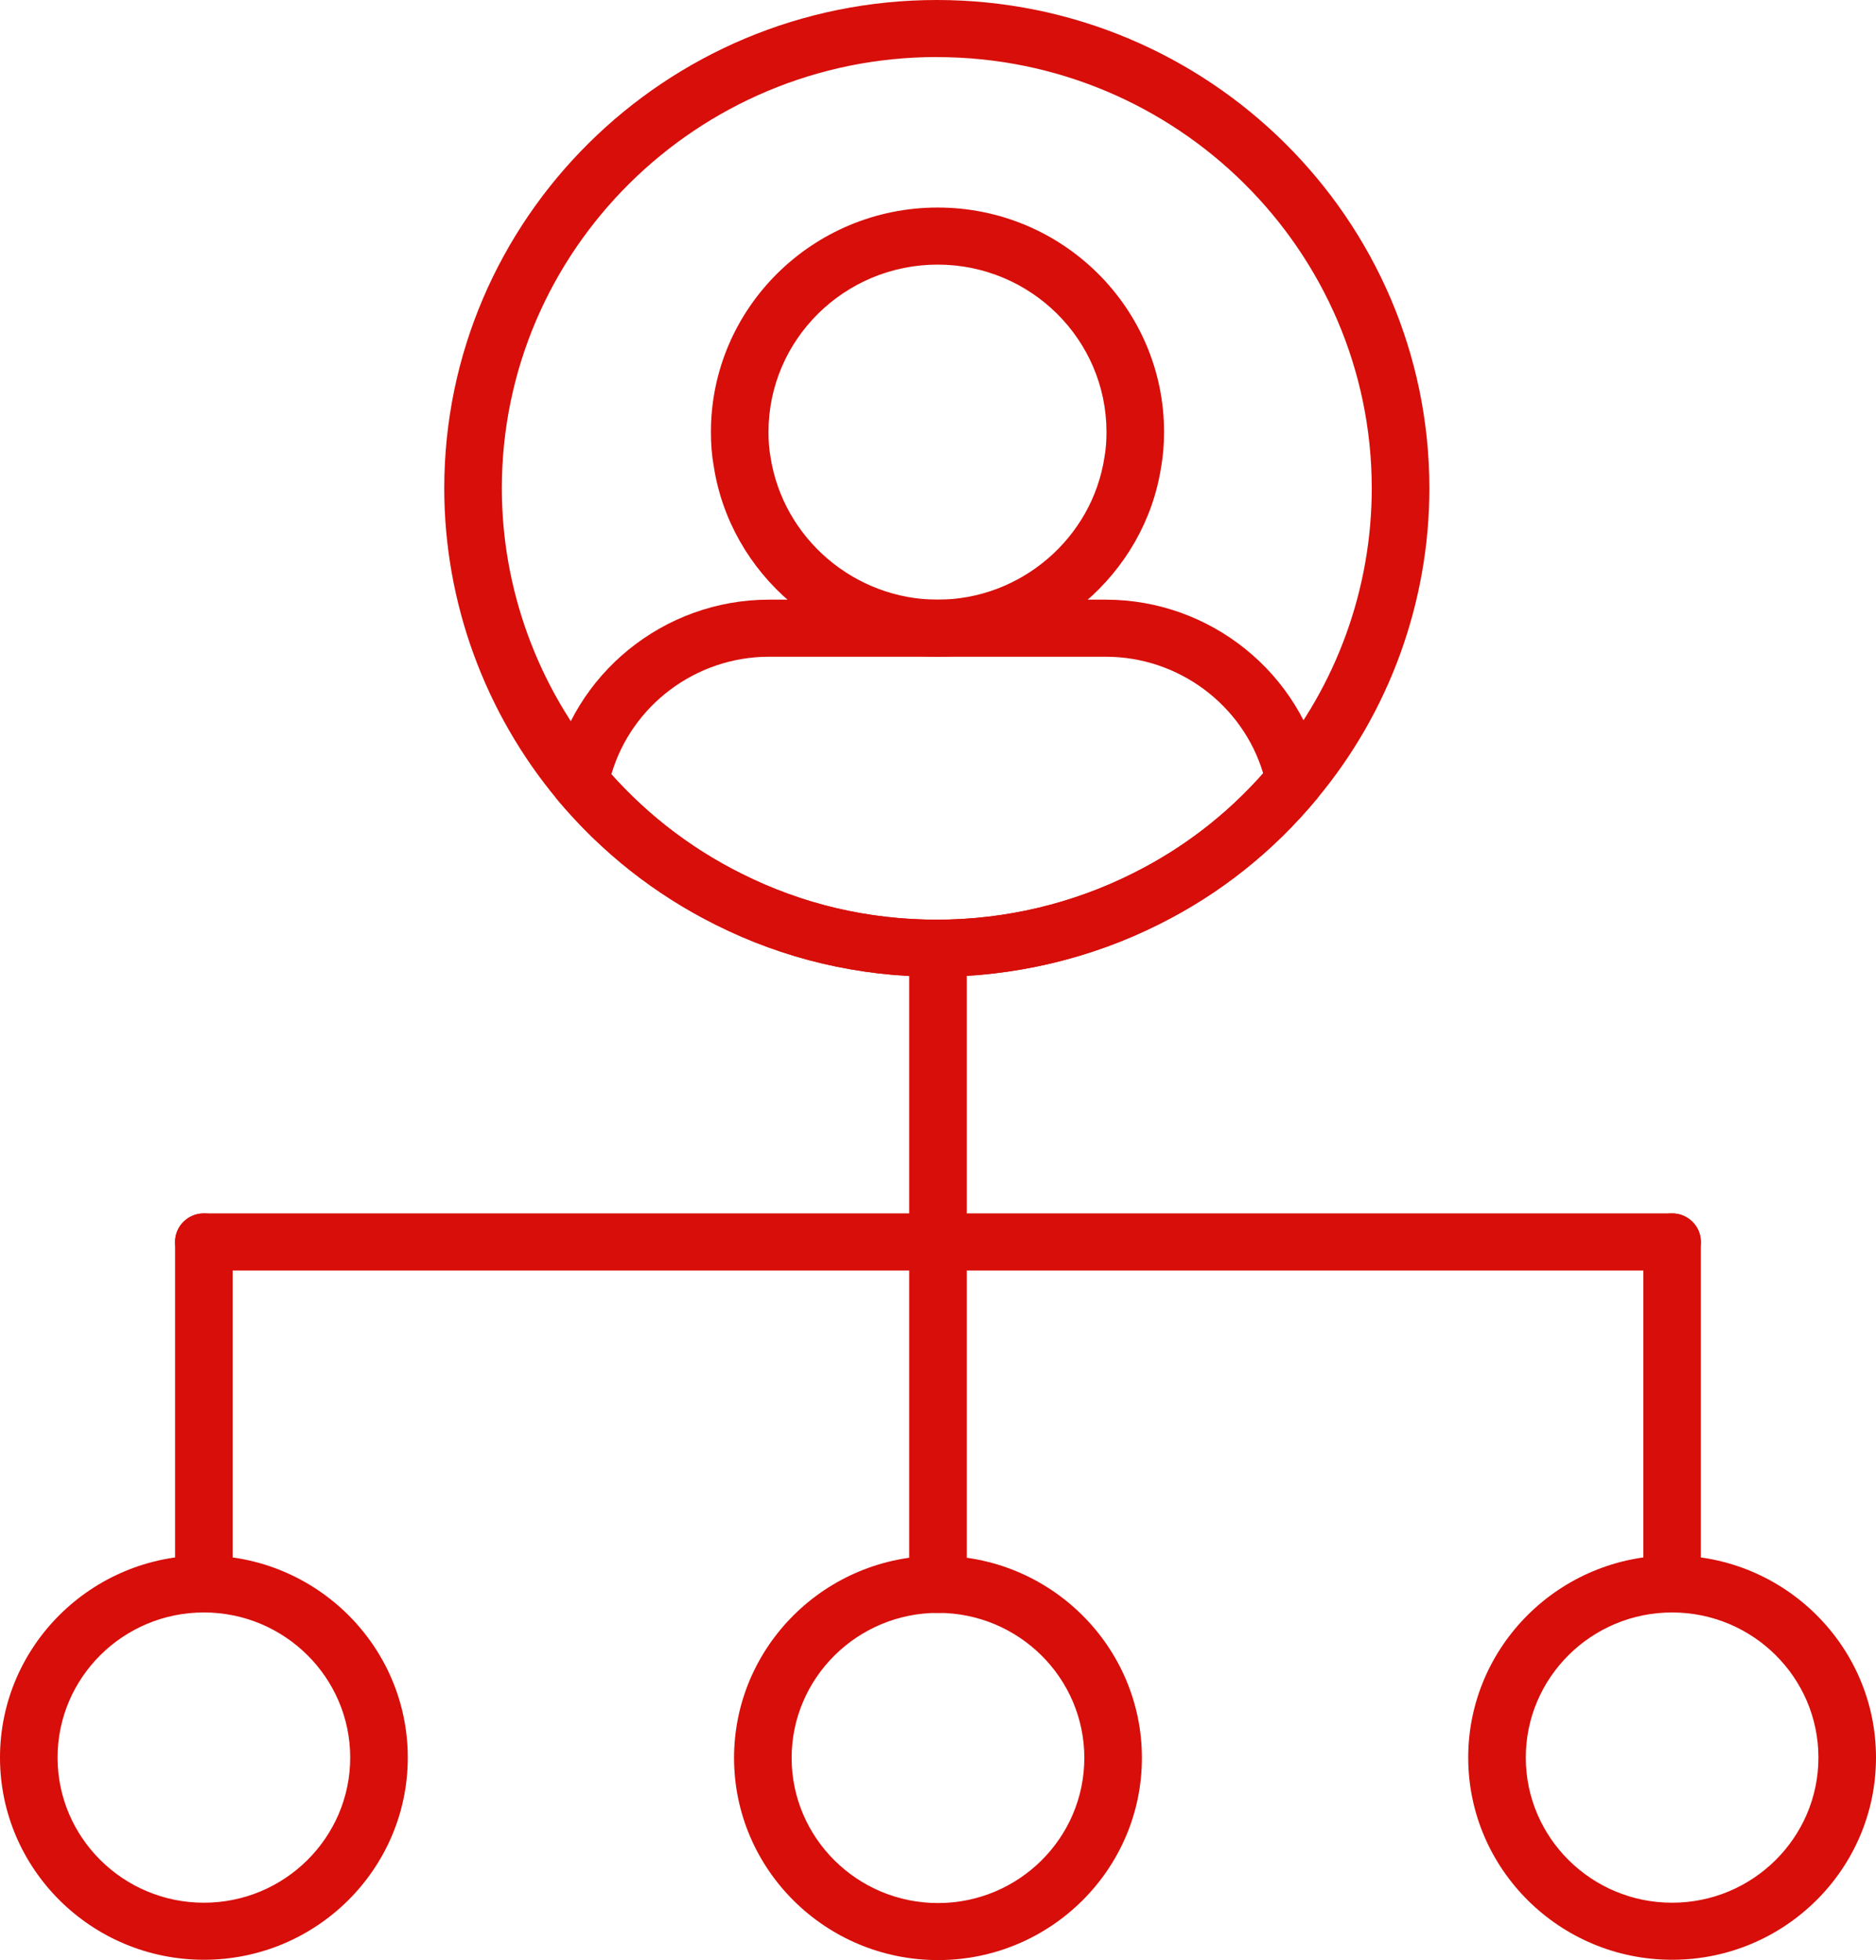 <svg width="90" height="94" viewBox="0 0 90 94" fill="none" xmlns="http://www.w3.org/2000/svg">
<g clip-path="url(#clip0_2388_7340)">
<path d="M45 77.349C44.237 77.349 43.618 76.733 43.618 75.982V46.391C43.618 45.635 44.237 45.024 45 45.024C45.763 45.024 46.38 45.635 46.38 46.391V75.982C46.38 76.733 45.761 77.349 45 77.349Z" fill="#D70E09"/>
<path d="M9.781 77.329C9.018 77.329 8.399 76.718 8.399 75.961V59.56C8.399 58.804 9.018 58.193 9.781 58.193C10.545 58.193 11.161 58.804 11.161 59.56V75.961C11.161 76.718 10.545 77.329 9.781 77.329Z" fill="#D70E09"/>
<path d="M80.218 77.329C79.455 77.329 78.839 76.718 78.839 75.961V59.56C78.839 58.804 79.455 58.193 80.218 58.193C80.981 58.193 81.598 58.804 81.598 59.56V75.961C81.598 76.718 80.981 77.329 80.218 77.329Z" fill="#D70E09"/>
<path d="M80.218 60.931H9.781C9.018 60.931 8.399 60.314 8.399 59.558C8.399 58.801 9.018 58.19 9.781 58.19H80.218C80.981 58.19 81.598 58.801 81.598 59.558C81.598 60.314 80.981 60.931 80.218 60.931Z" fill="#D70E09"/>
<path d="M45 94C39.604 94 35.216 89.653 35.216 84.305C35.216 78.956 39.604 74.609 45 74.609C50.396 74.609 54.782 78.959 54.782 84.305C54.782 89.65 50.393 94 45 94ZM45 77.349C41.128 77.349 37.978 80.472 37.978 84.305C37.978 88.137 41.128 91.265 45 91.265C48.872 91.265 52.02 88.142 52.02 84.305C52.02 80.467 48.87 77.349 45 77.349Z" fill="#D70E09"/>
<path d="M80.218 93.985C74.823 93.985 70.437 89.635 70.437 84.289C70.437 78.944 74.825 74.594 80.218 74.594C85.612 74.594 90 78.944 90 84.289C90 89.635 85.612 93.985 80.218 93.985ZM80.218 77.329C76.346 77.329 73.199 80.451 73.199 84.289C73.199 88.127 76.346 91.249 80.218 91.249C84.09 91.249 87.238 88.127 87.238 84.289C87.238 80.451 84.09 77.329 80.218 77.329Z" fill="#D70E09"/>
<path d="M9.782 93.985C4.388 93.985 0 89.635 0 84.289C0 78.944 4.388 74.594 9.782 74.594C15.175 74.594 19.563 78.944 19.563 84.289C19.563 89.635 15.175 93.985 9.782 93.985ZM9.782 77.329C5.91 77.329 2.762 80.451 2.762 84.289C2.762 88.127 5.912 91.249 9.782 91.249C13.651 91.249 16.801 88.127 16.801 84.289C16.801 80.451 13.651 77.329 9.782 77.329Z" fill="#D70E09"/>
<path d="M44.984 31.495C39.653 31.495 35.031 27.556 34.237 22.332C34.152 21.859 34.106 21.321 34.106 20.718C34.106 14.781 38.985 9.953 44.984 9.953C50.984 9.953 55.845 14.781 55.845 20.718C55.845 21.319 55.799 21.859 55.709 22.37C54.92 27.556 50.308 31.495 44.984 31.495ZM44.984 12.69C40.509 12.69 36.868 16.289 36.868 20.718C36.868 21.158 36.899 21.54 36.96 21.889C37.559 25.821 41.005 28.758 44.984 28.758C48.964 28.758 52.392 25.819 52.986 21.925C53.055 21.538 53.083 21.156 53.083 20.718C53.083 16.289 49.45 12.69 44.984 12.69Z" fill="#D70E09"/>
<path d="M44.943 46.842C41.213 46.842 37.644 46.004 34.337 44.349C31.423 42.897 28.872 40.885 26.757 38.372C26.49 38.051 26.382 37.633 26.465 37.226C27.461 32.321 31.847 28.758 36.891 28.758H53.047C58.07 28.758 62.446 32.29 63.461 37.164C63.546 37.567 63.44 37.99 63.176 38.31C61.069 40.844 58.52 42.872 55.604 44.326C52.325 45.974 48.638 46.845 44.943 46.845V46.842ZM29.329 37.134C31.11 39.123 33.209 40.725 35.581 41.904C38.502 43.366 41.65 44.107 44.943 44.107C48.237 44.107 51.462 43.335 54.358 41.881C56.734 40.697 58.831 39.087 60.601 37.091C59.625 33.813 56.549 31.495 53.05 31.495H36.894C33.379 31.495 30.295 33.833 29.329 37.136V37.134Z" fill="#D70E09"/>
<path d="M44.944 46.842C41.213 46.842 37.644 46.004 34.337 44.349C31.424 42.897 28.872 40.885 26.758 38.372C23.245 34.172 21.313 28.865 21.313 23.42C21.313 10.505 31.914 0 44.944 0C57.973 0 68.574 10.505 68.574 23.42C68.574 28.86 66.657 34.147 63.173 38.313C61.072 40.844 58.523 42.869 55.604 44.323C52.325 45.971 48.638 46.842 44.944 46.842ZM44.944 2.735C33.438 2.735 24.075 12.015 24.075 23.417C24.075 28.223 25.781 32.911 28.882 36.617C30.75 38.84 33.006 40.618 35.581 41.901C38.502 43.363 41.65 44.104 44.944 44.104C48.237 44.104 51.462 43.333 54.358 41.879C56.935 40.592 59.185 38.81 61.043 36.566C64.119 32.889 65.809 28.22 65.809 23.42C65.809 12.018 56.449 2.738 44.944 2.738V2.735Z" fill="#D70E09"/>
</g>
<defs>
<clipPath id="clip0_2388_7340">
<rect width="90" height="94" fill="white"/>
</clipPath>
</defs>
</svg>
